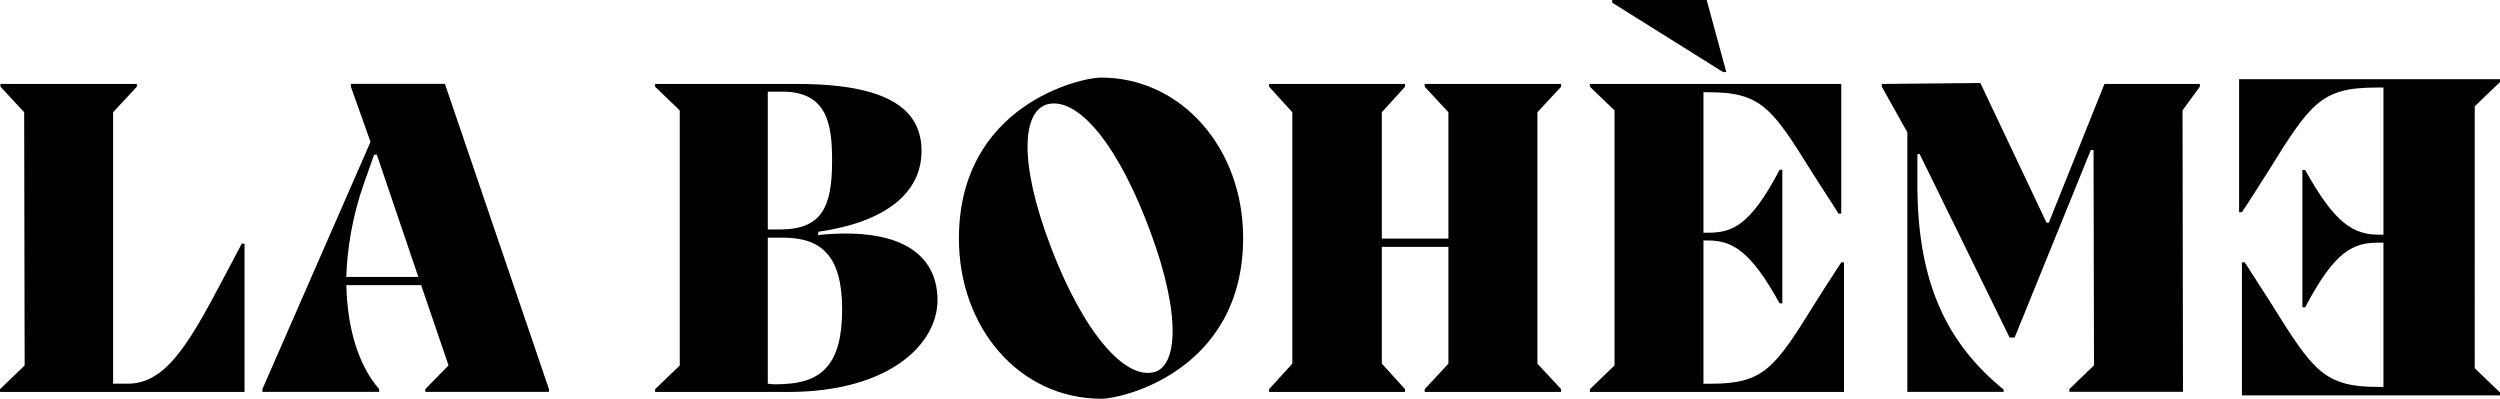 <?xml version="1.0" encoding="UTF-8"?><svg id="Layer_1" xmlns="http://www.w3.org/2000/svg" viewBox="0 0 435.41 69.45"><defs><style>.cls-1{stroke-width:0px;}</style></defs><path class="cls-1" d="m42.11,42.43c-7.79,14.62-12.08,24.39-19.79,24.39h-2.62V19.55l4.13-4.45v-.48H.08v.48l4.13,4.45.08,44.1-4.29,4.13v.48h42.59v-25.82h-.48Z"/><path class="cls-1" d="m61.11,14.62v.48l3.42,9.61-18.83,43.06v.48h20.34v-.48c-3.57-4.05-5.56-10.57-5.72-18.11h13.03l4.77,13.98-4.05,4.13v.48h21.54v-.48l-18.12-53.16h-16.36Zm-.8,33.61c.16-5.08,1.11-10.65,3.02-16.13l1.83-5.16h.47l7.23,21.29h-12.55Z"/><path class="cls-1" d="m142.54,40.36c11.68-1.67,17.96-6.76,17.96-14.06s-5.88-11.68-21.69-11.68h-24.71v.48l4.29,4.13v44.42l-4.29,4.13v.48h23.2c17.56,0,25.98-8.34,25.98-15.97,0-6.91-4.93-12.95-20.82-11.36l.08-.56Zm-6.28-24.4c7.94,0,8.66,5.88,8.66,12.08,0,7.79-1.67,11.84-8.82,11.92h-2.38V15.97h2.54Zm0,50.94c-1.75.08-1.91,0-2.54-.08v-25.43h2.62c6.59,0,10.33,3.02,10.33,12.48s-3.42,12.79-10.41,13.03Z"/><path class="cls-1" d="m191.88,69.45c3.42,0,24.63-4.77,24.63-28.05,0-15.49-10.65-27.89-24.79-27.89-3.49,0-24.71,4.77-24.71,28.05,0,15.49,10.48,27.89,24.87,27.89Zm9.3-4.69c-5.24,1.59-12.56-6.99-18.2-21.85-5.64-14.86-4.84-23.36-.71-24.71,4.93-1.43,11.52,5.64,17.08,19.55,6.2,15.41,6.12,25.58,1.83,27.02Z"/><path class="cls-1" d="m271.89,14.62h-23.76v.48l4.13,4.45v22.01h-11.6v-22.01l4.05-4.45v-.48h-23.68v.48l4.05,4.45v43.78l-4.05,4.45v.48h23.68v-.48l-4.05-4.45v-20.34h11.6v20.34l-4.13,4.45v.48h23.76v-.48l-4.13-4.45V19.55l4.13-4.45v-.48Z"/><path class="cls-1" d="m297.24,0h-16.45v.47l19.31,12.08h.56l-3.42-12.55Zm23.44,45.69c-1.74,2.63-3.18,4.93-4.45,6.92-7.15,11.52-8.98,14.22-18.28,14.22h-1.27v-24.95h.8c4.29,0,7.47,1.91,12.47,10.96h.47v-23.28h-.47c-5.09,9.69-8.19,10.97-12.47,10.97h-.8v-24.47h.8c9.3,0,11.12,2.7,18.28,14.22l4.45,6.92h.47V14.62h-43.78v.48l4.29,4.13v44.42l-4.29,4.13v.48h44.26v-22.57h-.48Z"/><path class="cls-1" d="m383.13,14.62h-16.61l-9.69,24.16h-.4l-11.52-24.32-17.17.16v.48l4.45,7.94v45.21h16.77v-.4c-9.85-8.03-15.02-18.59-15.02-35.68v-5.33h.4l15.66,31.94h.88l13.27-32.66h.47l.08,37.51-4.29,4.13v.48h19.79l-.08-49.03,3.02-4.13v-.48Z"/><path class="cls-1" d="m390.46,36.95c1.8-2.69,3.27-5.06,4.57-7.1,7.34-11.83,9.22-14.6,18.77-14.6h1.31v25.62h-.82c-4.41,0-7.67-1.96-12.81-11.26h-.49v23.91h.49c5.22-9.95,8.4-11.26,12.81-11.26h.82v25.13h-.82c-9.54,0-11.42-2.78-18.77-14.6l-4.57-7.1h-.49v23.17h44.96v-.49l-4.41-4.24V18.52l4.41-4.24v-.49h-45.45v23.17h.49Z"/></svg>